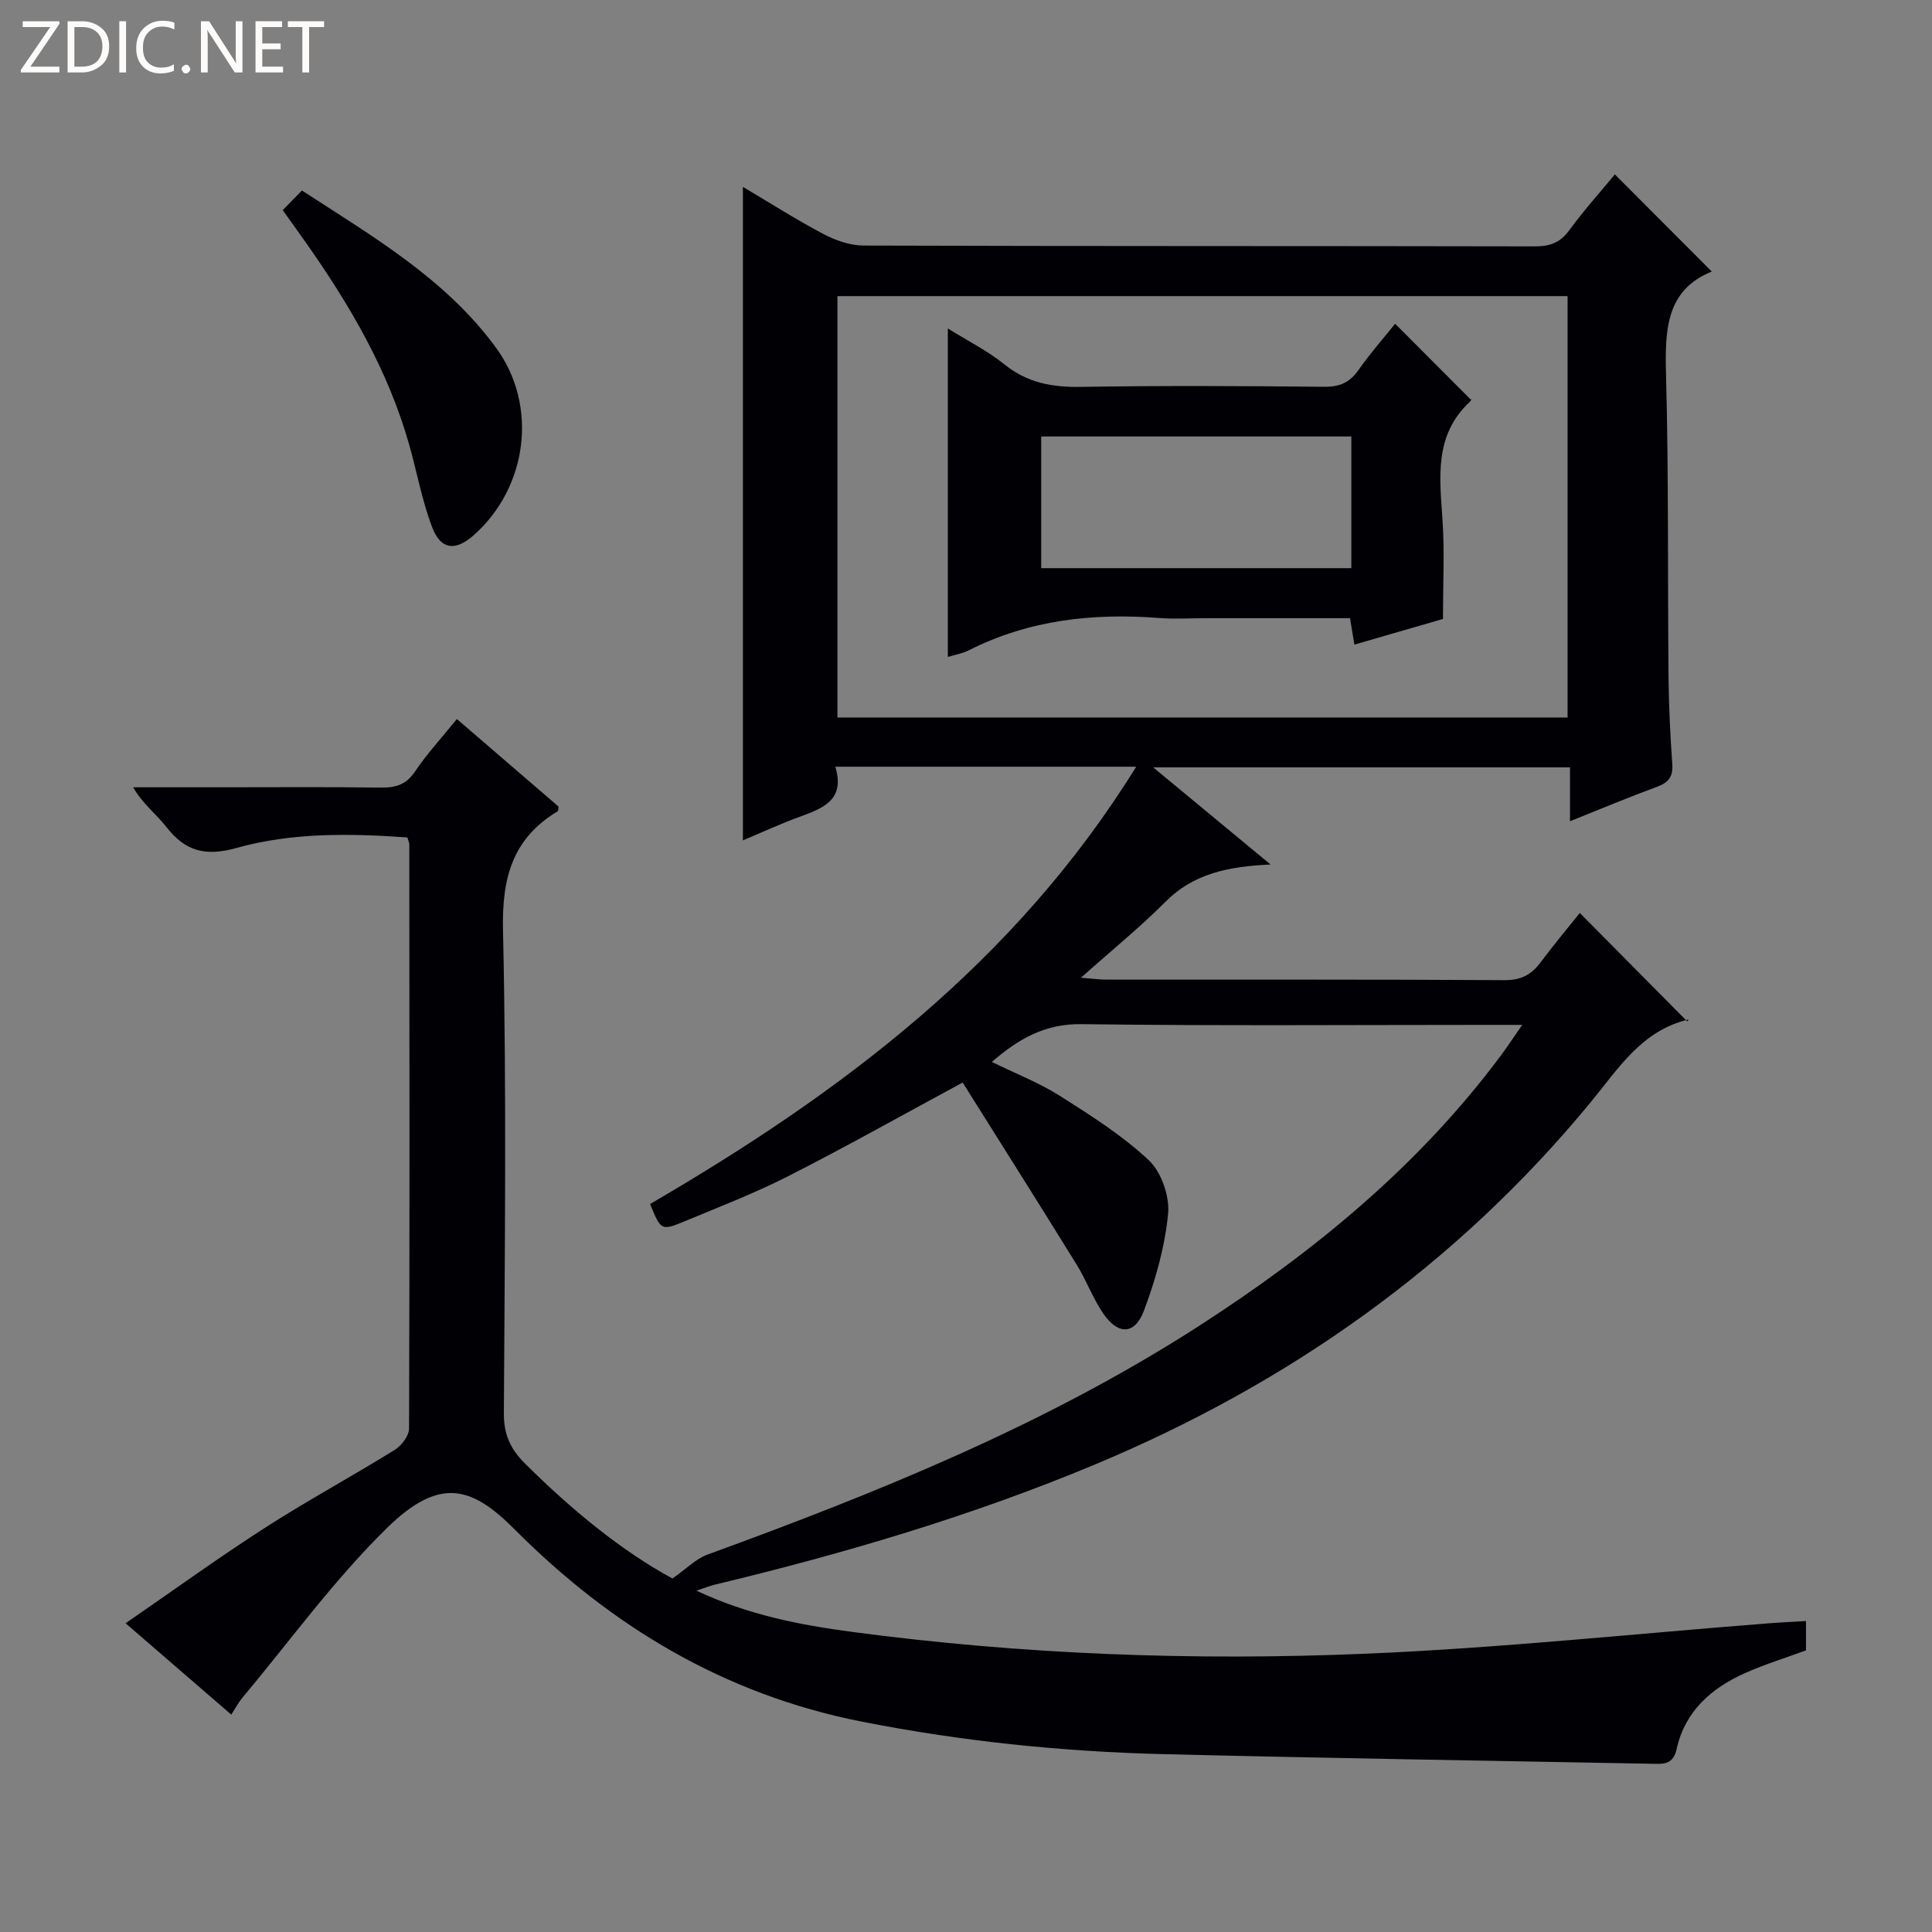 <svg enable-background="new 0 0 400 400" viewBox="0 0 400 400" xmlns="http://www.w3.org/2000/svg"><rect x="0" y="0" width="400" height="400" fill="#808080" stroke="none"/><g fill="#fcfbfa"><path d="m12.4 4.8-6.1 9h6v1.2h-8v-.5l6.1-8.9h-5.7v-1.2h7.6v.4z"/><path d="m14 15v-10.6h3c1.6 0 2.9.5 4 1.4s1.6 2.2 1.6 3.8-.5 3-1.6 3.9-2.4 1.5-4 1.5zm1.4-9.4v8.2h1.6c1.3 0 2.4-.4 3.1-1.1s1.1-1.8 1.1-3.1-.4-2.3-1.2-3-1.8-1-3.1-1z"/><path d="m26.1 4.4v10.6h-1.4v-10.6z"/><path d="m36.1 14.6c-.8.4-1.8.6-2.9.6-1.5 0-2.7-.5-3.6-1.4s-1.4-2.2-1.4-3.8c0-1.7.5-3.1 1.5-4.1s2.3-1.6 3.9-1.6c1 0 1.8.1 2.5.4v1.4c-.8-.4-1.6-.6-2.5-.6-1.2 0-2.1.4-2.9 1.2s-1.1 1.8-1.1 3.2c0 1.3.3 2.3 1 3s1.6 1.1 2.7 1.1c1 0 2-.2 2.7-.7v1.3z"/><path d="m37.6 14.3c0-.2.1-.5.3-.6s.4-.3.6-.3c.3 0 .5.1.6.3s.3.4.3.6-.1.4-.3.6-.4.3-.6.3c-.3 0-.5-.1-.6-.3s-.3-.4-.3-.6z"/><path d="m50.2 15h-1.6l-5.3-8.2c-.2-.2-.3-.5-.4-.7 0 .2.1.7.1 1.5v7.4h-1.4v-10.6h1.7l5.2 8.1c.2.4.4.6.4.7 0-.3-.1-.8-.1-1.5v-7.3h1.4z"/><path d="m58.6 15h-5.7v-10.6h5.5v1.2h-4.1v3.4h3.8v1.2h-3.8v3.6h4.3z"/><path d="m67.1 5.6h-3.1v9.4h-1.4v-9.4h-3v-1.2h7.5z"/></g><path d="m373.91 335.62v6.07c-4.28 1.58-8.55 2.89-12.61 4.7-6.98 3.11-12.44 7.9-14.16 15.69-.74 3.36-2.8 3.13-5.17 3.09-33.78-.65-67.57-1.16-101.34-2-20.94-.53-41.69-2.67-62.33-6.75-28.33-5.61-51.74-19.69-71.74-39.77-8.72-8.75-15.38-11.14-26.42-.32-10.98 10.76-20.11 23.41-30.02 35.25-.73.87-1.26 1.9-2.24 3.41-7.18-6.21-14.14-12.22-21.88-18.91 9.91-6.82 19.18-13.54 28.8-19.73 8.8-5.66 18.03-10.66 26.93-16.17 1.4-.87 2.95-2.9 2.96-4.4.14-40.33.08-80.65.05-120.98 0-.31-.17-.62-.4-1.42-11.78-.82-23.79-1.06-35.33 2.17-6.43 1.8-10.61.74-14.55-4.32-2.09-2.68-4.91-4.78-6.9-8.23h18.74c10.83 0 21.66-.09 32.49.06 3.08.04 5.28-.56 7.13-3.32 2.5-3.71 5.57-7.04 8.67-10.87 7.08 6.1 14.1 12.14 21.06 18.13-.08.43-.03.87-.18.96-9.42 5.66-11.58 13.87-11.33 24.69.76 33.31.36 66.65.18 99.98-.02 4.39 1.36 7.39 4.41 10.42 9.61 9.53 19.93 18.03 30.49 23.76 2.98-2.08 4.88-4.08 7.21-4.93 35.18-12.83 69.84-26.81 101.5-47.16 23.94-15.4 45.77-33.26 62.9-56.31 1.26-1.7 2.42-3.47 4.33-6.22-2.81 0-4.53 0-6.26 0-28.33 0-56.66.22-84.98-.15-7.52-.1-12.95 2.96-18.57 7.82 4.93 2.42 9.75 4.29 14.05 7 6.42 4.07 12.95 8.2 18.45 13.36 2.61 2.45 4.34 7.47 3.99 11.08-.66 6.81-2.58 13.64-5.01 20.08-1.9 5.03-5.38 5.04-8.45.52-2.14-3.15-3.46-6.83-5.47-10.08-7.85-12.69-15.82-25.3-23.6-37.69-12.72 6.86-24.28 13.37-36.09 19.37-6.94 3.53-14.26 6.36-21.47 9.35-4.86 2.02-4.91 1.9-7.16-3.57 39.45-22.98 75.48-49.88 100.65-90.54-21.48 0-41.54 0-62.3 0 2.1 6.88-2.55 8.61-7.41 10.38-4.03 1.47-7.93 3.28-11.72 4.87 0-45.11 0-89.94 0-135.3 5.4 3.2 10.9 6.71 16.65 9.75 2.52 1.33 5.54 2.39 8.34 2.4 46.33.15 92.65.07 138.98.17 3.13.01 5.26-.78 7.15-3.37 3.02-4.13 6.46-7.96 9.41-11.53 6.71 6.73 13.24 13.26 20.07 20.11-9.62 3.88-9.71 12.32-9.47 21.58.55 20.81.32 41.65.51 62.47.06 5.98.36 11.97.78 17.94.18 2.61-.79 3.81-3.17 4.69-5.89 2.17-11.69 4.6-18.01 7.13 0-3.89 0-7.3 0-11.16-28.67 0-56.97 0-86.3 0 8.29 6.86 15.79 13.07 24.31 20.12-8.8.39-15.99 1.91-21.74 7.69-5.26 5.28-11.08 10-17.52 15.75 2.48.19 3.85.39 5.22.39 27.5.02 54.99-.06 82.49.11 3.43.02 5.57-1.14 7.49-3.73 2.67-3.6 5.57-7.03 8.08-10.18 7.45 7.52 14.78 14.91 22.26 22.47.42-.68.35-.43.24-.41-9.68 2.27-14.48 10.12-20.25 17.13-27.74 33.7-62.34 58.14-102.49 74.94-25.51 10.67-51.93 18.47-78.78 24.92-1.08.26-2.11.68-3.88 1.26 10.74 5.04 21.48 7.11 32.33 8.55 35.22 4.68 70.65 5.99 106.08 4.51 28.03-1.17 55.98-4.16 83.97-6.33 2.3-.18 4.6-.28 7.35-.44zm-49.36-187.07c0-29.29 0-58.3 0-87.24-50.62 0-100.85 0-151.17 0v87.24z" fill="#010105"/><path d="m58.54 43.51c1.42-1.45 2.56-2.63 3.97-4.07 14.74 9.58 29.76 18.3 40.19 32.56 8.78 12.01 6.52 28.98-4.66 38.84-3.73 3.29-6.77 3.02-8.55-1.64-2.11-5.52-3.16-11.44-4.78-17.15-4.36-15.4-12.31-28.96-21.45-41.92-1.44-2.02-2.88-4.04-4.72-6.62z" fill="#010105"/><path d="m196.24 136.01c0-22.9 0-45.23 0-68.01 4.06 2.54 8.23 4.63 11.78 7.49 4.73 3.8 9.84 4.7 15.73 4.61 16.81-.27 33.63-.19 50.44-.02 3.18.03 5.24-.88 7.06-3.46 2.48-3.53 5.35-6.78 7.6-9.59 5.12 5.13 10.2 10.23 15.68 15.72.31-.63.16.1-.29.51-7.41 6.96-6.15 15.75-5.57 24.57.42 6.43.08 12.91.08 20.32-5.15 1.49-11.6 3.36-18.34 5.31-.33-1.98-.58-3.53-.9-5.47-10.09 0-20.04 0-30 0-3.16 0-6.34.21-9.49-.04-13.69-1.06-26.93.38-39.38 6.66-1.28.67-2.79.91-4.4 1.4zm83.54-45.64c-21.67 0-42.88 0-64.21 0v27.26h64.21c0-9.16 0-17.95 0-27.26z" fill="#010105"/></svg>